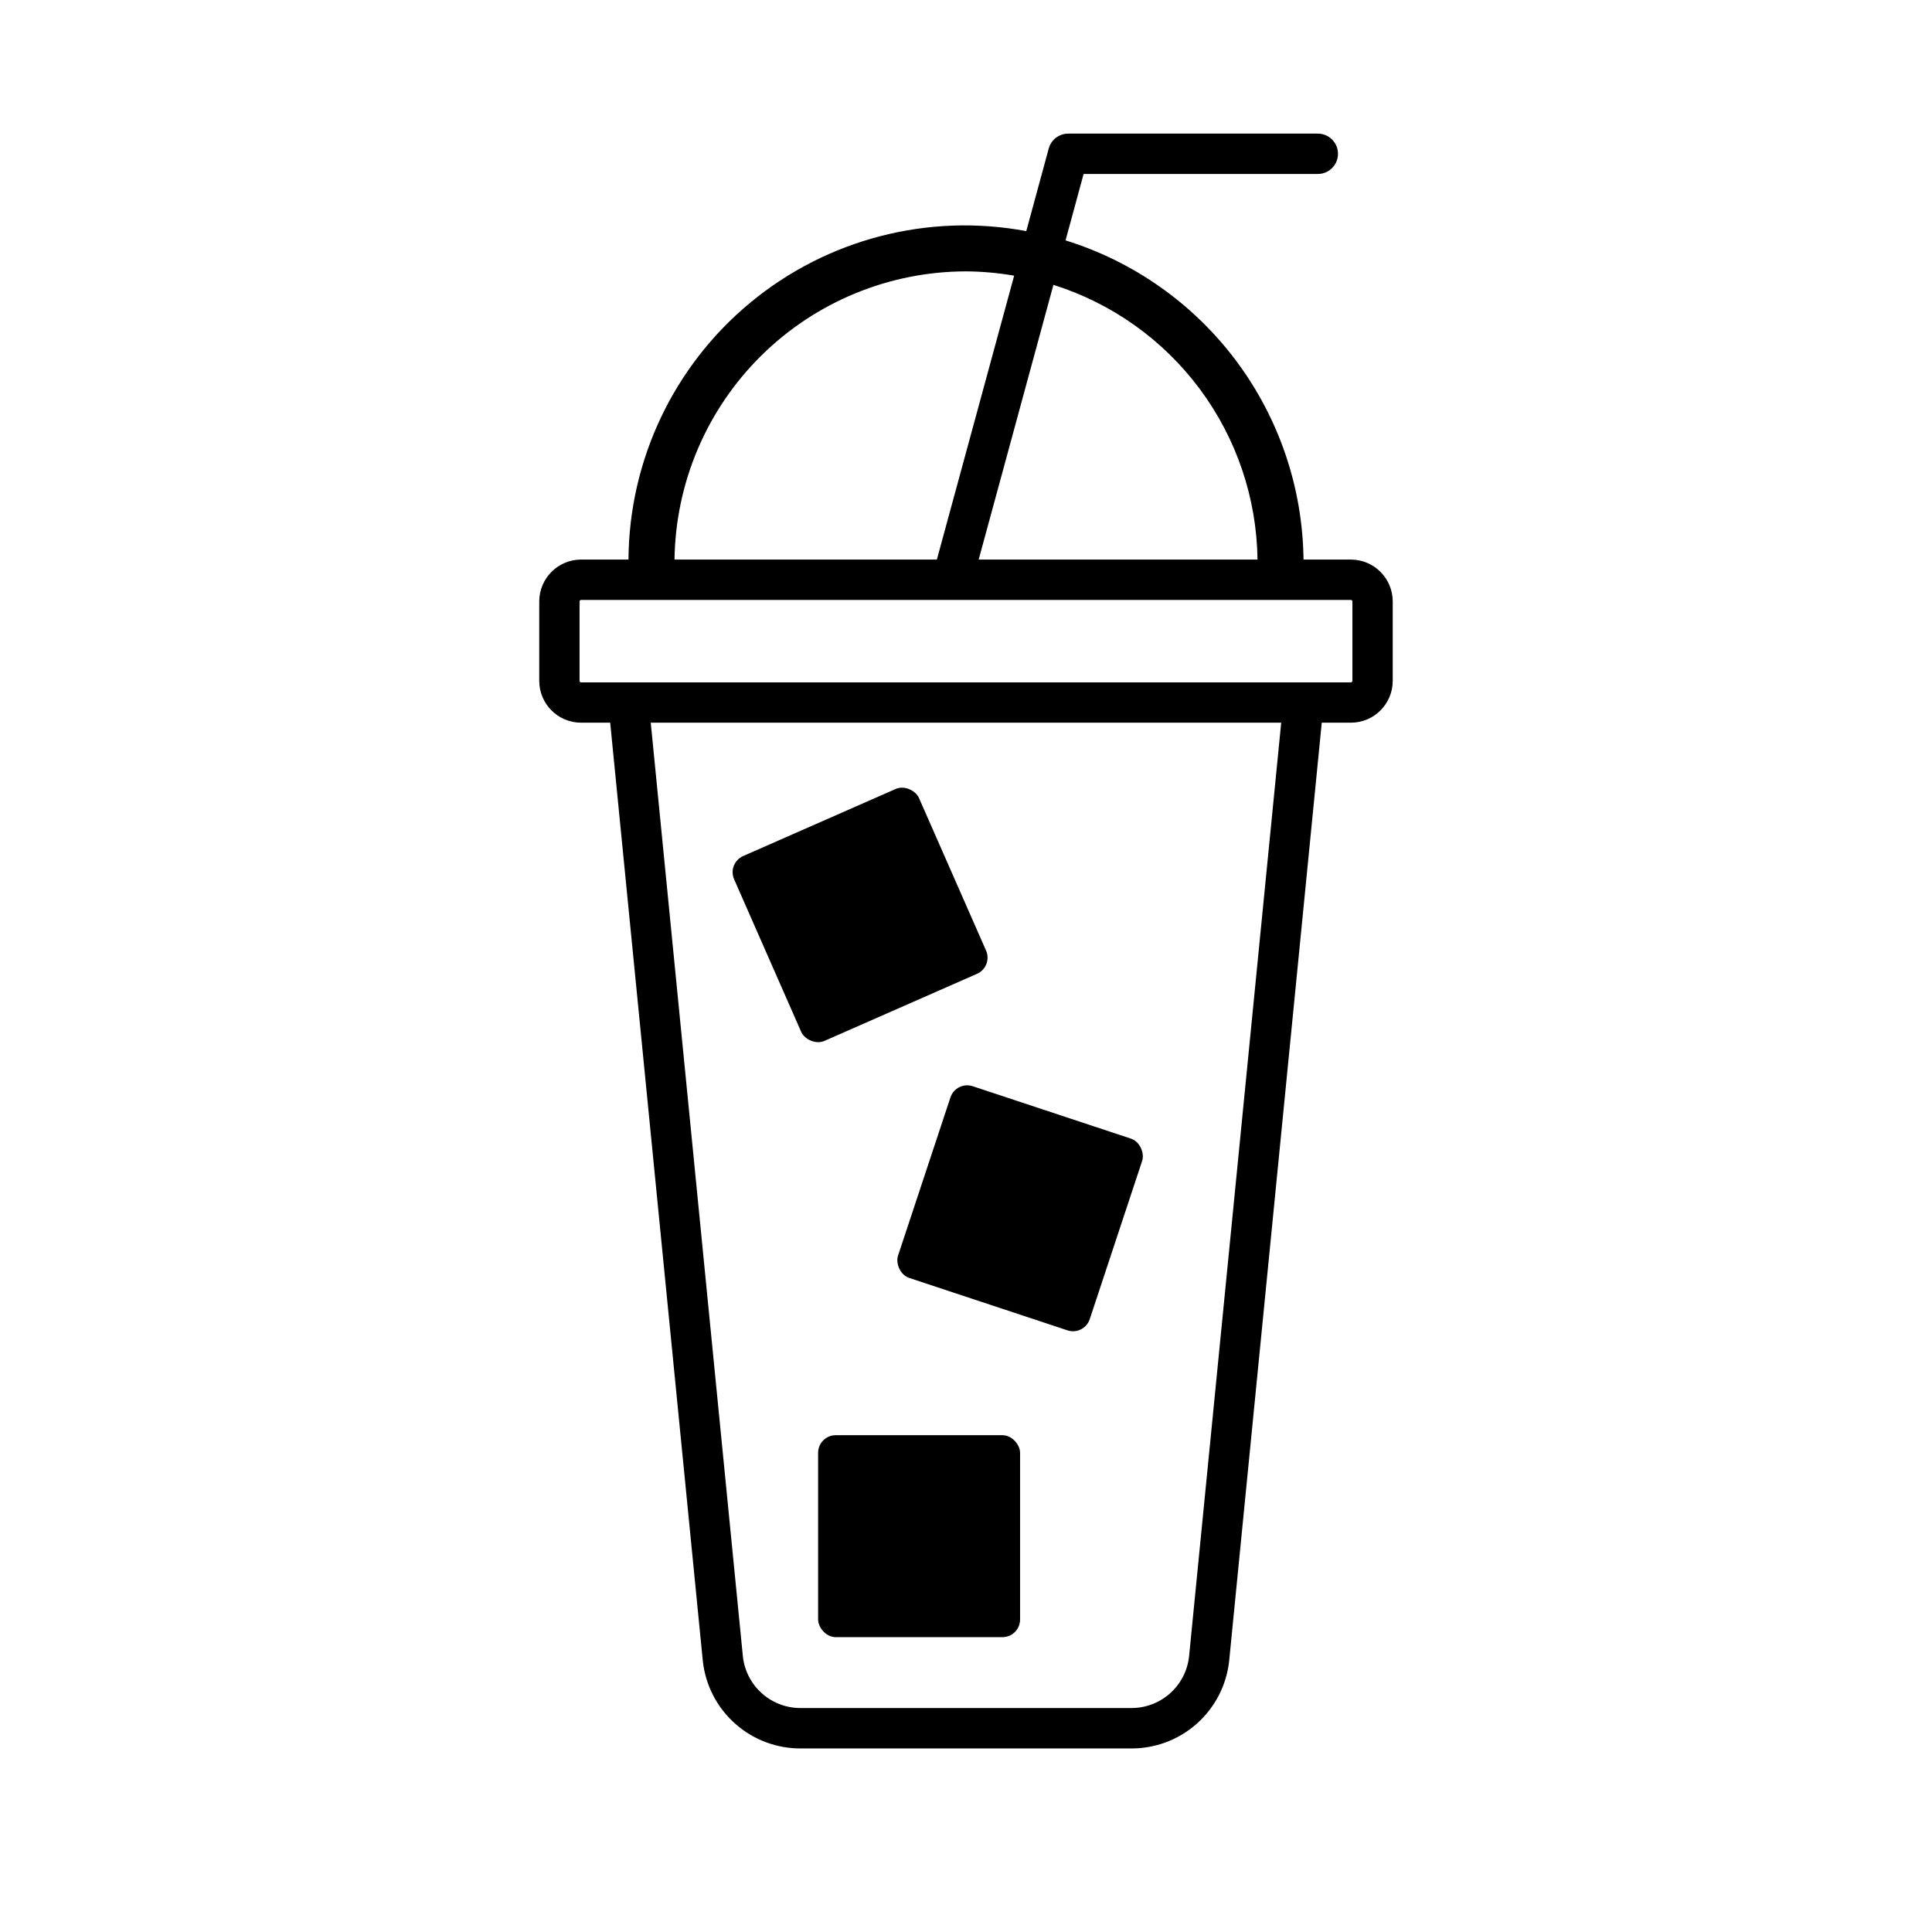 <?xml version="1.0" encoding="UTF-8"?>
<!-- Uploaded to: ICON Repo, www.iconrepo.com, Generator: ICON Repo Mixer Tools -->
<svg fill="#000000" width="800px" height="800px" version="1.1" viewBox="144 144 512 512" xmlns="http://www.w3.org/2000/svg">
 <g>
  <path d="m340.94 370.86 40.441-17.781c2.359-1.039 5.312 0.48 6.156 2.394l17.781 40.441c1.039 2.359-0.035 5.117-2.394 6.156l-40.441 17.781c-2.359 1.039-5.312-0.48-6.156-2.394l-17.781-40.441c-1.039-2.359 0.035-5.117 2.394-6.156z"/>
  <path d="m365.48 524.34h44.18c2.578 0 4.672 2.578 4.672 4.672v44.18c0 2.578-2.09 4.672-4.672 4.672h-44.18c-2.578 0-4.672-2.578-4.672-4.672v-44.18c0-2.578 2.09-4.672 4.672-4.672z"/>
  <path d="m401.78 431.86 41.938 13.891c2.449 0.812 3.621 3.918 2.965 5.902l-13.891 41.938c-0.812 2.449-3.453 3.777-5.902 2.965l-41.938-13.891c-2.449-0.812-3.621-3.918-2.965-5.902l13.891-41.938c0.812-2.449 3.453-3.777 5.902-2.965z"/>
  <path d="m502 292.29h-12.555c-0.215-18.957-6.438-37.355-17.766-52.551-11.332-15.199-27.191-26.414-45.297-32.031l4.785-17.602h61.902c1.445 0.043 2.848-0.5 3.887-1.508 1.039-1.008 1.625-2.394 1.625-3.84 0-1.449-0.586-2.832-1.625-3.84-1.039-1.008-2.441-1.555-3.887-1.508h-66c-2.41 0.008-4.519 1.629-5.144 3.953l-5.953 21.879-0.004 0.004c-25.945-4.836-52.695 2.082-73.047 18.887-20.352 16.801-32.207 41.766-32.367 68.156h-12.566c-6.113 0.016-11.066 4.969-11.082 11.082v21.059c0 6.121 4.961 11.086 11.082 11.086h7.719l24.547 248.66c0.699 6.441 3.777 12.387 8.637 16.672 4.856 4.289 11.137 6.606 17.613 6.504h86.98c6.477 0.102 12.758-2.215 17.617-6.504 4.856-4.285 7.934-10.23 8.637-16.672l24.543-248.66h7.719c6.121 0 11.086-4.965 11.086-11.086v-21.043c-0.008-6.121-4.965-11.082-11.086-11.098zm-78.832-72.805c15.527 4.902 29.113 14.582 38.824 27.652 9.711 13.07 15.051 28.871 15.266 45.152h-73.895zm-23.172-3.57c4.277 0.027 8.547 0.41 12.762 1.145l-20.477 75.23h-69.527c0.262-20.324 8.512-39.73 22.965-54.023 14.453-14.289 33.949-22.32 54.277-22.352zm59.102 367.21c-0.453 3.793-2.305 7.281-5.195 9.781-2.887 2.5-6.606 3.832-10.426 3.738h-86.973c-3.816 0.094-7.535-1.238-10.422-3.738-2.891-2.5-4.742-5.988-5.195-9.781l-24.434-247.61h167.08zm43.305-258.69c-0.004 0.223-0.184 0.398-0.402 0.398h-204.01c-0.219 0-0.398-0.176-0.402-0.398v-21.043c0.004-0.223 0.18-0.398 0.402-0.402h204.01c0.223 0.004 0.402 0.18 0.402 0.402z"/>
 </g>
</svg>